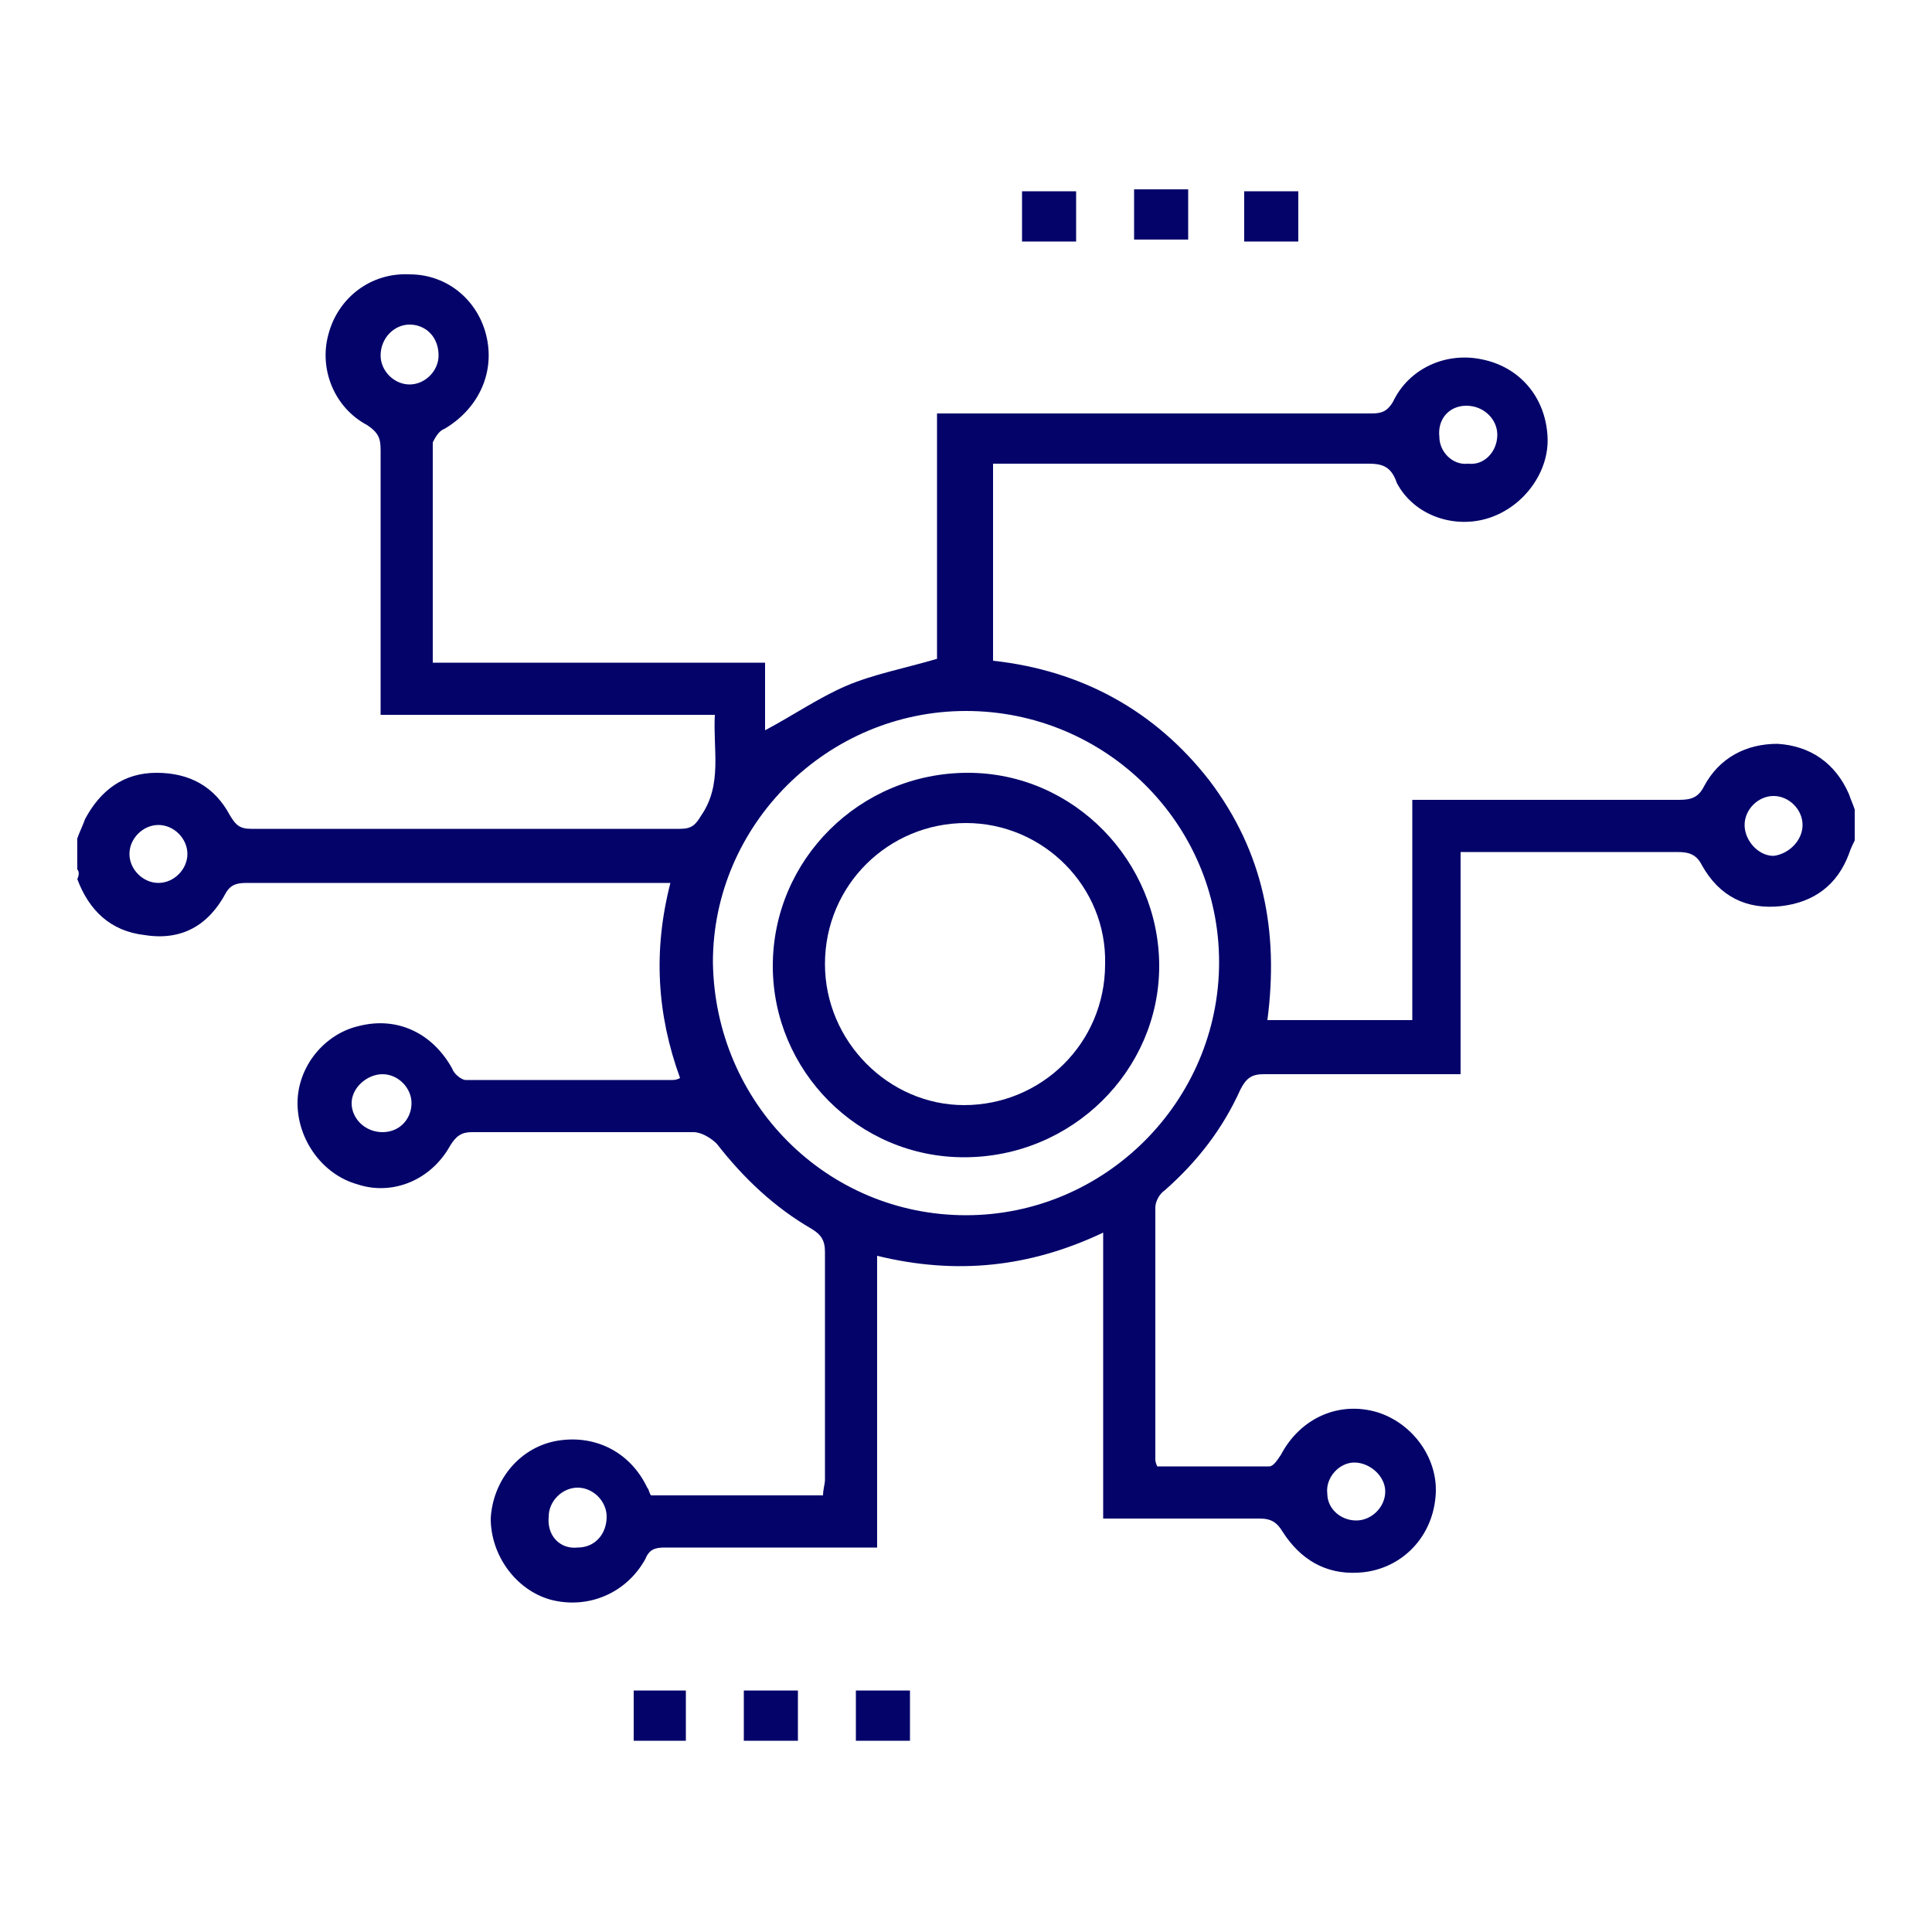 <?xml version="1.0" encoding="UTF-8"?> <svg xmlns="http://www.w3.org/2000/svg" xmlns:xlink="http://www.w3.org/1999/xlink" version="1.1" id="Capa_1" x="0px" y="0px" viewBox="0 0 100 100" style="enable-background:new 0 0 100 100;" xml:space="preserve"> <style type="text/css"> .st0{fill:#03036A;} </style> <g> <g> <path class="st0" d="M4,43.4c0.1-0.3,0.3-0.7,0.4-1c0.8-1.5,2-2.4,3.7-2.4c1.7,0,3,0.7,3.8,2.2c0.3,0.5,0.5,0.7,1.1,0.7 c7.4,0,14.8,0,22.2,0c0.6,0,0.8-0.2,1.1-0.7c1.1-1.6,0.6-3.4,0.7-5.2c-5.8,0-11.5,0-17.3,0c0-0.5,0-0.8,0-1.1c0-4.2,0-8.4,0-12.6 c0-0.6-0.1-0.9-0.7-1.3c-1.7-0.9-2.5-2.9-2-4.7c0.5-1.9,2.2-3.2,4.2-3.1c2,0,3.6,1.4,4,3.3c0.4,1.9-0.5,3.7-2.2,4.7 c-0.3,0.1-0.5,0.5-0.6,0.7c0,3.8,0,7.5,0,11.4c5.7,0,11.4,0,17.2,0c0,1.2,0,2.3,0,3.5c1.5-0.8,2.8-1.7,4.2-2.3 c1.4-0.6,3-0.9,4.7-1.4c0-4.1,0-8.4,0-12.7c0.4,0,0.8,0,1.1,0c7.1,0,14.3,0,21.4,0c0.5,0,0.8-0.1,1.1-0.6c0.8-1.7,2.7-2.6,4.6-2.2 c2,0.4,3.3,2,3.4,4c0.1,1.8-1.2,3.6-3,4.2c-1.8,0.6-3.9-0.1-4.8-1.8C72,24.1,71.5,24,70.8,24c-6.1,0-12.2,0-18.3,0 c-0.4,0-0.7,0-1.1,0c0,3.4,0,6.8,0,10.2c4.6,0.5,8.4,2.6,11.2,6.2c2.8,3.7,3.6,7.8,3,12.4c2.5,0,5,0,7.5,0c0-3.8,0-7.5,0-11.4 c0.4,0,0.8,0,1.1,0c4.2,0,8.4,0,12.7,0c0.6,0,1-0.1,1.3-0.7c0.8-1.5,2.2-2.2,3.8-2.2c1.7,0.1,3,1,3.7,2.6c0.1,0.3,0.2,0.5,0.3,0.8 c0,0.5,0,1.1,0,1.6c-0.1,0.2-0.2,0.4-0.3,0.7c-0.6,1.6-1.8,2.5-3.5,2.7c-1.8,0.2-3.2-0.5-4.1-2.1c-0.3-0.6-0.7-0.7-1.3-0.7 c-3.4,0-6.8,0-10.2,0c-0.3,0-0.6,0-1,0c0,3.8,0,7.6,0,11.5c-0.4,0-0.7,0-1,0c-3.1,0-6.1,0-9.2,0c-0.6,0-0.9,0.2-1.2,0.8 c-0.9,2-2.2,3.7-3.9,5.2c-0.3,0.2-0.5,0.6-0.5,0.9c0,4.3,0,8.7,0,13c0,0.1,0,0.2,0.1,0.4c2,0,3.9,0,5.8,0c0.2,0,0.4-0.3,0.6-0.6 c1-1.9,3-2.8,5-2.2c1.9,0.6,3.2,2.5,3,4.4c-0.2,2.2-1.9,3.8-4,3.9c-1.7,0.1-3-0.7-3.9-2.1c-0.3-0.5-0.6-0.7-1.2-0.7 c-2.7,0-5.3,0-8.1,0c0-4.9,0-9.8,0-14.8c-3.8,1.8-7.6,2.2-11.7,1.2c0,5,0,10,0,15.1c-0.4,0-0.7,0-1.1,0c-3.3,0-6.6,0-9.9,0 c-0.5,0-0.8,0.1-1,0.6c-1,1.8-3,2.6-4.9,2.1c-1.8-0.5-3.1-2.3-3.1-4.2c0.1-1.9,1.4-3.6,3.3-4c2-0.4,3.9,0.5,4.8,2.4 c0.1,0.1,0.1,0.3,0.2,0.4c2.9,0,5.9,0,8.9,0c0-0.3,0.1-0.6,0.1-0.8c0-3.9,0-7.9,0-11.8c0-0.6-0.2-0.9-0.7-1.2 c-1.9-1.1-3.5-2.6-4.9-4.4c-0.3-0.3-0.8-0.6-1.2-0.6c-3.8,0-7.7,0-11.5,0c-0.5,0-0.8,0.2-1.1,0.7c-1,1.8-3,2.6-4.8,2 c-1.8-0.5-3.1-2.3-3.1-4.2c0-1.9,1.4-3.6,3.2-4c2-0.5,3.8,0.4,4.8,2.2c0.1,0.3,0.5,0.6,0.7,0.6c3.6,0,7.1,0,10.7,0 c0.1,0,0.2,0,0.4-0.1c-1.2-3.3-1.4-6.6-0.5-10.1c-0.4,0-0.7,0-1,0c-6.9,0-13.8,0-20.8,0c-0.5,0-0.9,0-1.2,0.5 c-0.9,1.7-2.3,2.5-4.2,2.2c-1.8-0.2-2.9-1.3-3.5-2.9C4.1,45.3,4.1,45.1,4,45C4,44.4,4,43.9,4,43.4z M50,62.9 c7.2,0,13.1-5.9,13.1-13.1c0-7.2-5.9-13-13.1-13c-7.2,0-13.1,5.9-13.1,13C37,57.1,42.8,62.9,50,62.9z M19.8,58.6 c0.9,0,1.5-0.7,1.5-1.5c0-0.8-0.7-1.5-1.5-1.5c-0.8,0-1.6,0.7-1.6,1.5C18.2,57.9,18.9,58.6,19.8,58.6z M21.2,16.8 c-0.8,0-1.5,0.7-1.5,1.6c0,0.8,0.7,1.5,1.5,1.5c0.8,0,1.5-0.7,1.5-1.5C22.7,17.4,22,16.8,21.2,16.8z M77.5,22.5 c0-0.8-0.7-1.5-1.6-1.5c-0.9,0-1.5,0.7-1.4,1.6c0,0.8,0.7,1.5,1.5,1.4C76.8,24.1,77.5,23.4,77.5,22.5z M93.3,42.7 c0-0.8-0.7-1.5-1.5-1.5c-0.8,0-1.5,0.7-1.5,1.5c0,0.8,0.7,1.6,1.5,1.6C92.6,44.2,93.3,43.5,93.3,42.7z M71.7,77.2 c0-0.8-0.8-1.5-1.6-1.5c-0.8,0-1.5,0.8-1.4,1.6c0,0.8,0.7,1.4,1.5,1.4C71,78.7,71.7,78,71.7,77.2z M29.9,80.1 c0.9,0,1.5-0.7,1.5-1.6c0-0.8-0.7-1.5-1.5-1.5c-0.8,0-1.5,0.7-1.5,1.5C28.3,79.5,29,80.2,29.9,80.1z M9.7,44.2 c0-0.8-0.7-1.5-1.5-1.5c-0.8,0-1.5,0.7-1.5,1.5c0,0.8,0.7,1.5,1.5,1.5C9,45.7,9.7,45,9.7,44.2z"></path> <path class="st0" d="M35.5,90.1c-1,0-1.8,0-2.7,0c0-0.9,0-1.7,0-2.6c0.9,0,1.8,0,2.7,0C35.5,88.4,35.5,89.2,35.5,90.1z"></path> <path class="st0" d="M41.3,90.1c-1,0-1.8,0-2.8,0c0-0.9,0-1.7,0-2.6c0.9,0,1.8,0,2.8,0C41.3,88.4,41.3,89.2,41.3,90.1z"></path> <path class="st0" d="M44.3,87.5c0.9,0,1.8,0,2.8,0c0,0.9,0,1.7,0,2.6c-0.9,0-1.8,0-2.8,0C44.3,89.3,44.3,88.4,44.3,87.5z"></path> <path class="st0" d="M55.7,12.5c-0.9,0-1.8,0-2.8,0c0-0.8,0-1.7,0-2.6c0.9,0,1.8,0,2.8,0C55.7,10.7,55.7,11.6,55.7,12.5z"></path> <path class="st0" d="M58.7,12.4c0-0.9,0-1.7,0-2.6c0.9,0,1.8,0,2.8,0c0,0.8,0,1.7,0,2.6C60.6,12.4,59.7,12.4,58.7,12.4z"></path> <path class="st0" d="M64.4,9.9c0.9,0,1.8,0,2.8,0c0,0.8,0,1.7,0,2.6c-0.9,0-1.8,0-2.8,0C64.4,11.6,64.4,10.8,64.4,9.9z"></path> <path class="st0" d="M49.9,59.9c-5.5,0-9.9-4.5-9.9-9.9c0-5.5,4.5-10,10.1-10c5.5,0,9.9,4.6,9.9,10C60,55.4,55.5,59.9,49.9,59.9z M50,42.6c-4,0-7.3,3.2-7.3,7.3c0,4,3.3,7.3,7.2,7.3c4,0,7.3-3.2,7.3-7.3C57.3,45.9,54,42.6,50,42.6z"></path> </g> </g> </svg> 